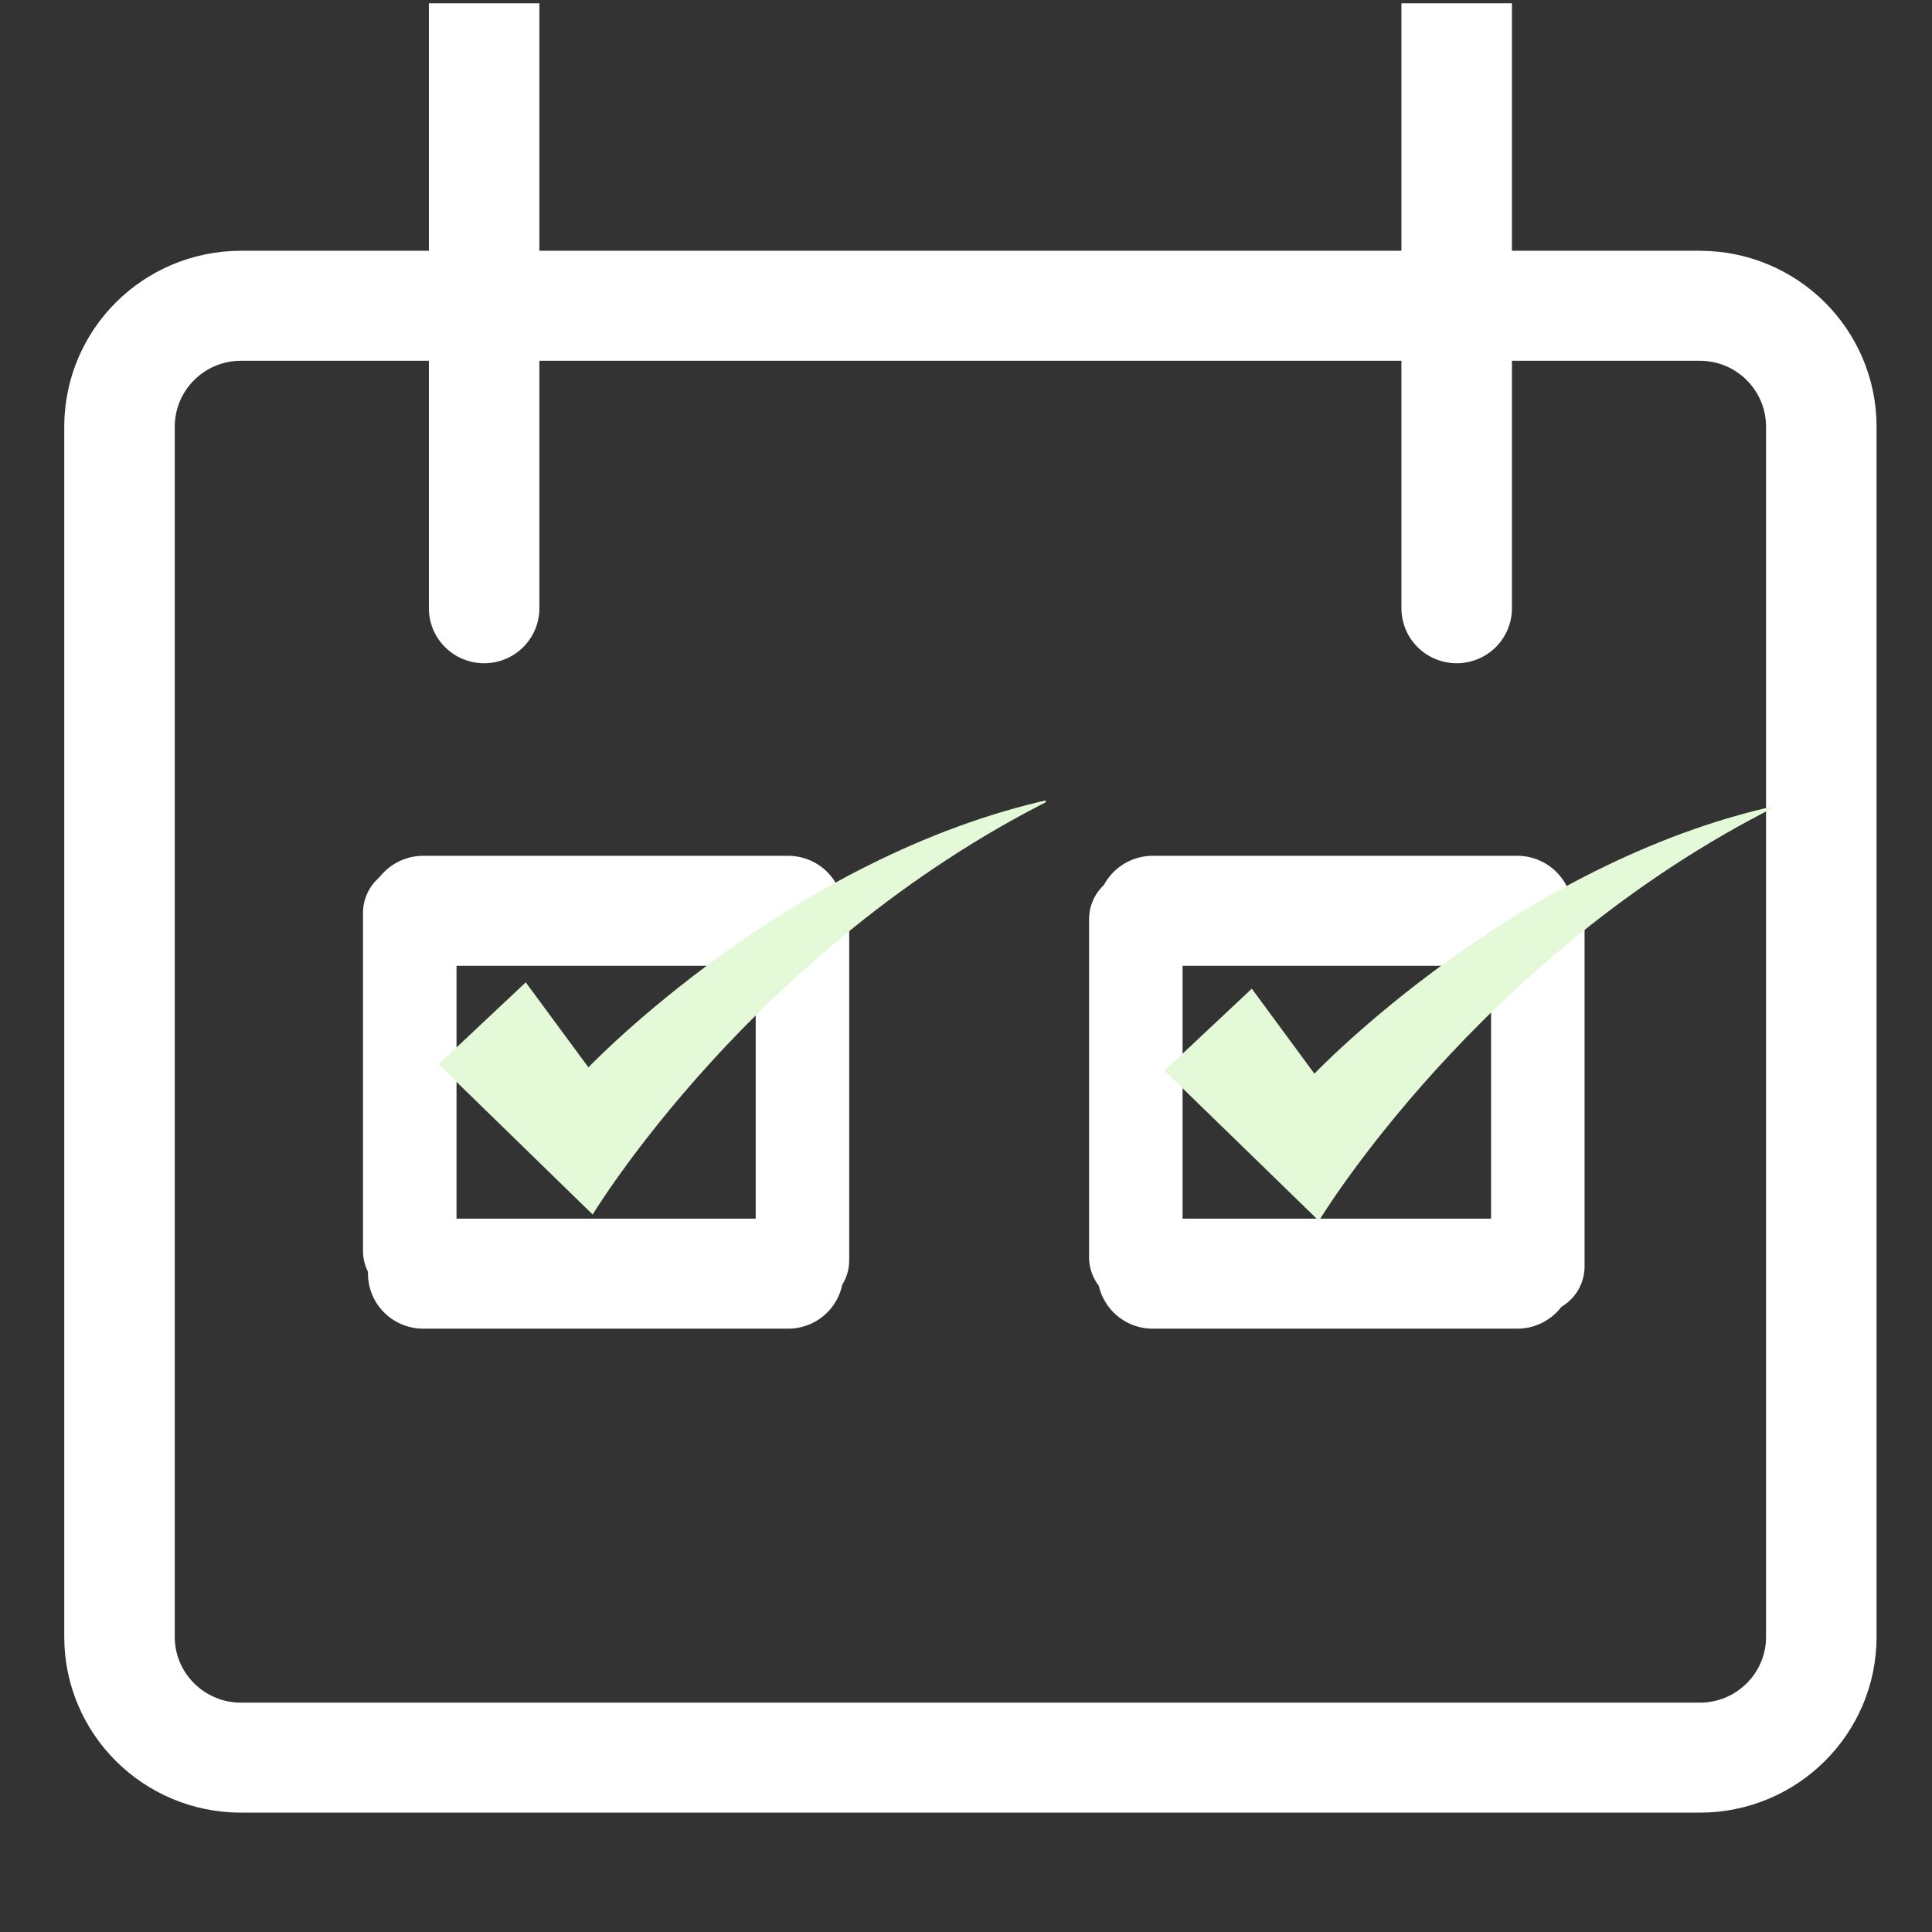<svg xmlns="http://www.w3.org/2000/svg" xmlns:xlink="http://www.w3.org/1999/xlink" width="40" zoomAndPan="magnify" viewBox="0 0 30 30" height="40" preserveAspectRatio="xMidYMid meet" version="1.0"><rect x="0" y="0" width="30" height="30" fill="#333333" stroke="none"/><defs><clipPath id="7381a6ee4c"><path d="M 0.91 0.051 L 29.219 0.051 L 29.219 28.223 L 0.91 28.223 Z M 0.91 0.051 " clip-rule="nonzero"/></clipPath><clipPath id="34dd6b7b66"><path d="M 6.801 12.406 L 16.238 12.406 L 16.238 18.941 L 6.801 18.941 Z M 6.801 12.406 " clip-rule="nonzero"/></clipPath><clipPath id="80c39d2c27"><path d="M 18.074 12.504 L 27.512 12.504 L 27.512 19 L 18.074 19 Z M 18.074 12.504 " clip-rule="nonzero"/></clipPath></defs><g clip-path="url(#7381a6ee4c)"><path stroke-linecap="round" transform="matrix(0.858, 0, 0, 0.854, 0.911, 0.004)" fill="none" stroke-linejoin="round" d="M 7.7 0.055 L 7.7 11.055 M 25.301 0.055 L 25.301 11.055 M 6.598 16.556 L 13.201 16.556 M 26.398 16.556 L 19.8 16.556 M 6.598 23.154 L 13.201 23.154 M 19.8 23.154 L 26.398 23.154 M 3.301 5.555 L 29.7 5.555 C 30.916 5.555 31.9 6.539 31.9 7.756 L 31.9 29.757 C 31.9 30.97 30.916 31.954 29.7 31.954 L 3.301 31.954 C 2.085 31.954 1.101 30.97 1.101 29.757 L 1.101 7.756 C 1.101 6.539 2.085 5.555 3.301 5.555 Z M 3.301 5.555 " stroke="#ffffff" stroke-width="2" stroke-opacity="1" stroke-miterlimit="4"/></g><path stroke-linecap="round" transform="matrix(0, 0.726, -0.726, 0, 7.088, 13.451)" fill="none" stroke-linejoin="miter" d="M 0.998 0.999 L 8.226 0.999 " stroke="#ffffff" stroke-width="2" stroke-opacity="1" stroke-miterlimit="4"/><path stroke-linecap="round" transform="matrix(0, 0.726, -0.726, 0, 13.185, 13.597)" fill="none" stroke-linejoin="miter" d="M 1.003 0.998 L 8.225 0.998 " stroke="#ffffff" stroke-width="2" stroke-opacity="1" stroke-miterlimit="4"/><path stroke-linecap="round" transform="matrix(0, 0.726, -0.726, 0, 24.605, 13.693)" fill="none" stroke-linejoin="miter" d="M 0.998 1 L 8.226 1 " stroke="#ffffff" stroke-width="2" stroke-opacity="1" stroke-miterlimit="4"/><path stroke-linecap="round" transform="matrix(0, 0.726, -0.726, 0, 18.363, 13.548)" fill="none" stroke-linejoin="miter" d="M 0.999 1 L 8.227 1 " stroke="#ffffff" stroke-width="2" stroke-opacity="1" stroke-miterlimit="4"/><g clip-path="url(#34dd6b7b66)"><path fill="#e3f9d8" d="M 9.203 18.859 L 6.809 16.527 L 8.164 15.254 L 9.137 16.574 C 9.137 16.574 12.266 13.293 16.34 12.406 C 11.691 14.734 9.203 18.859 9.203 18.859 Z M 9.203 18.859 " fill-opacity="1" fill-rule="nonzero"/></g><g clip-path="url(#80c39d2c27)"><path fill="#e3f9d8" d="M 20.48 18.957 L 18.082 16.625 L 19.438 15.352 L 20.41 16.672 C 20.41 16.672 23.539 13.387 27.613 12.504 C 22.969 14.828 20.48 18.957 20.48 18.957 Z M 20.48 18.957 " fill-opacity="1" fill-rule="nonzero"/></g></svg>